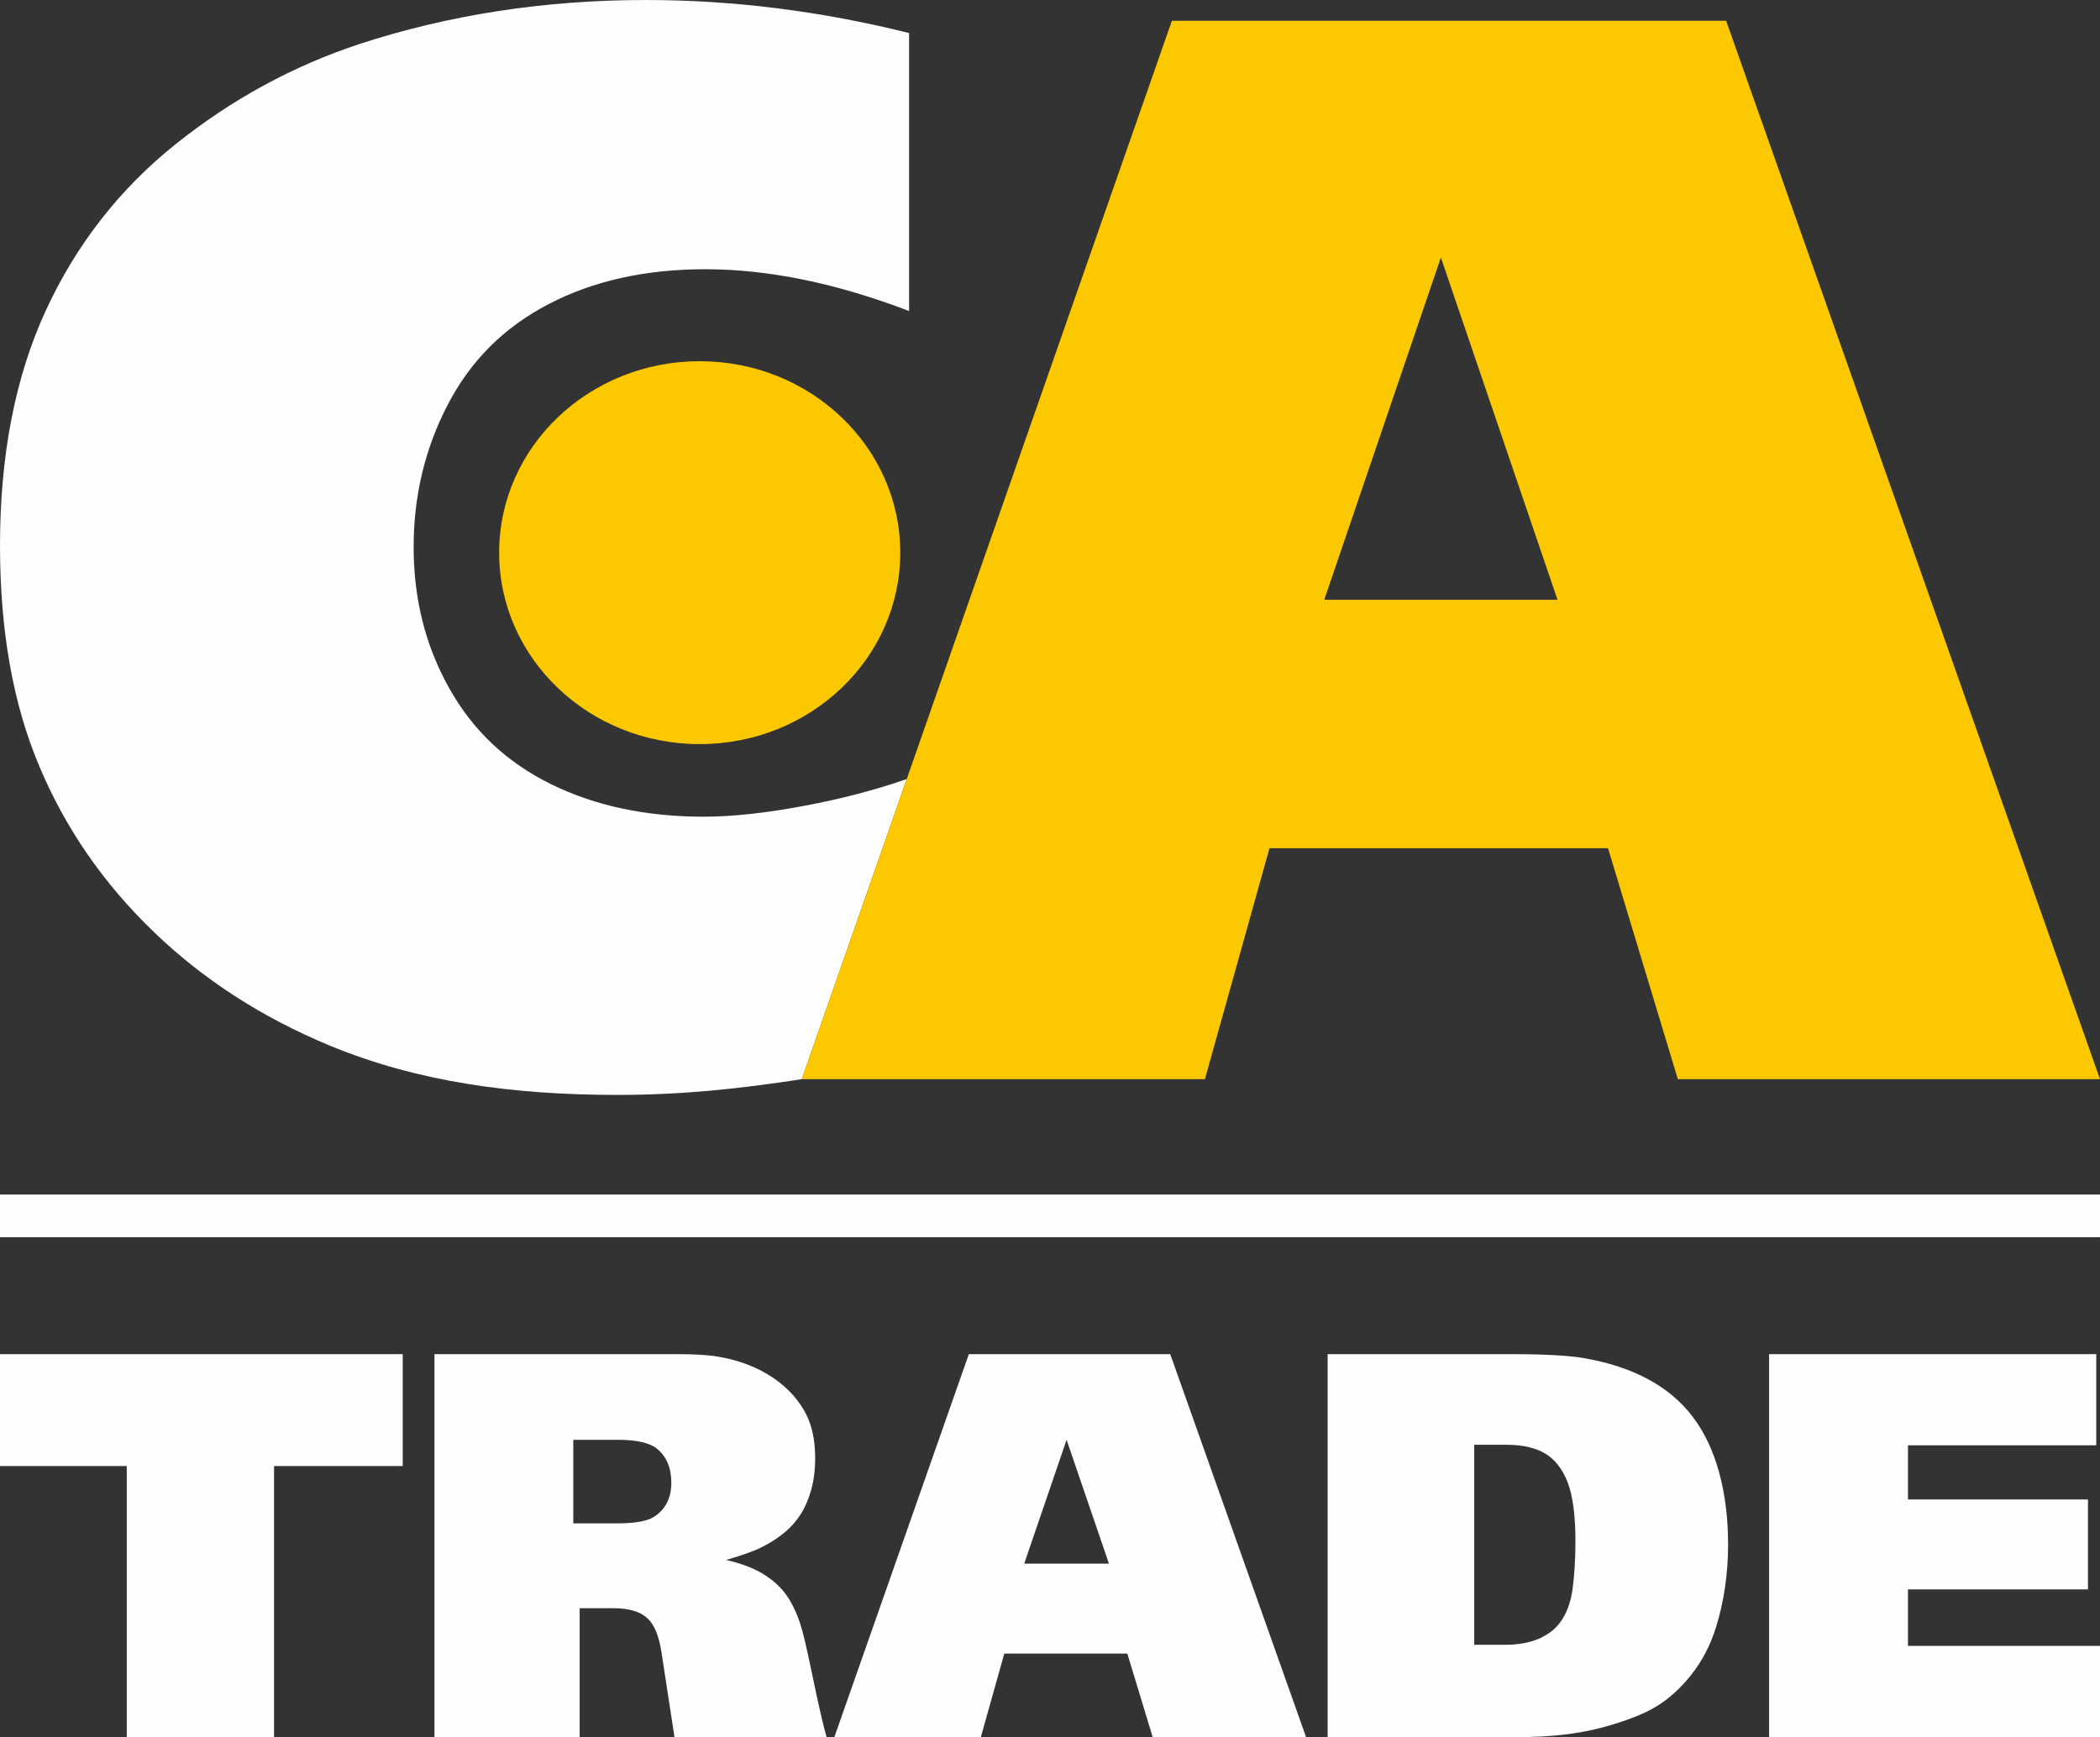 <?xml version="1.0" encoding="UTF-8"?>
<!DOCTYPE svg PUBLIC "-//W3C//DTD SVG 1.0//EN" "http://www.w3.org/TR/2001/REC-SVG-20010904/DTD/svg10.dtd">
<!-- Creator: CorelDRAW -->
<svg xmlns="http://www.w3.org/2000/svg" xml:space="preserve" width="106.021mm" height="87.708mm" version="1.0" style="shape-rendering:geometricPrecision; text-rendering:geometricPrecision; image-rendering:optimizeQuality; fill-rule:evenodd; clip-rule:evenodd"
viewBox="0 0 10587.88 8758.98"
 xmlns:xlink="http://www.w3.org/1999/xlink"
 xmlns:xodm="http://www.corel.com/coreldraw/odm/2003">
 <rect x="0" y="0" width="10587.88" height="8758.98" fill="#333333" stroke="none"/>
 <defs>
  <style type="text/css">
   <![CDATA[
    .fil3 {fill:#FEFEFE}
    .fil2 {fill:#FCC900}
    .fil0 {fill:#FEFEFE;fill-rule:nonzero}
    .fil1 {fill:#FCC900;fill-rule:nonzero}
   ]]>
  </style>
 </defs>
 <g id="Layer_x0020_1">
  <g id="_2890974935408">
   <path class="fil0" d="M-0 6827.8l2030.48 0 0 564.29 -648.74 0 0 1366.89 -742.66 0 0 -1366.89 -639.08 0 0 -564.29zm2190.43 0l1219.96 0c92.16,0 163.21,4.09 213.18,13.26 73.34,12.29 141.66,34.21 204.43,65.3 62.38,31.48 115.53,69.86 159.1,115.9 43.11,45.66 74.72,94.96 93.98,147.05 19.27,52.04 28.87,113.18 28.87,182.57 0,59.84 -6.86,113.24 -20.17,160.71 -13.27,47.03 -30.71,87.67 -52.26,121.44 -21.55,33.81 -46.76,63.02 -75.17,87.21 -39.45,33.76 -84.79,62.57 -135.72,86.76 -36.65,16.85 -91.64,36.03 -165.5,57.5 73.86,16.91 134.34,39.74 182.02,68.03 48.14,28.75 86.66,62.57 116.45,101.79 29.33,39.28 54.54,89.95 75.18,152.51 12.4,36.49 31.15,115.5 56.42,236.94 36.64,177.11 62.31,288.52 76.55,334.18l-767.02 0 -64.6 -421.39c-12.4,-86.25 -36.7,-146.08 -72.89,-178.94 -36.24,-33.36 -93.52,-49.81 -171.5,-49.81l-169.16 0 0 650.15 -732.15 0 0 -1931.18zm700.08 431.93l0 421.33 222.78 0c89.41,0 151.33,-11.38 185.22,-33.75 57.34,-37.46 86.21,-94.5 86.21,-171.19 0,-75.83 -24.76,-133.33 -73.8,-172.61 -36.71,-29.21 -102.73,-43.78 -197.63,-43.78l-222.78 0zm1994.24 -431.93l1015.41 0 684.92 1931.18 -773.36 0 -127.95 -421.39 -620.27 0 -118.28 421.39 -738.55 0 678.07 -1931.18zm279.14 1056.45l427.28 0 -213.63 -624.52 -213.64 624.52zm1529.86 -1056.45l920.12 0c167.32,0 290.64,6.37 369.52,19.64 125.14,21.46 233.77,57.04 325.46,106.4 92.16,49.76 167.32,112.72 225.58,189.92 58.66,77.14 103.13,170.73 133.38,281.23 29.84,109.99 44.93,230.51 44.93,361.56 0,148.81 -20.63,289.43 -61.86,421.39 -27.95,88.07 -68.32,166.64 -122.4,234.66 -53.68,68.49 -112.33,121.89 -176.53,161.11 -64.2,39.29 -156.3,74.92 -276.46,107.32 -120.57,31.94 -261.78,47.94 -424.02,47.94l-957.73 0 0 -1931.18zm739.01 457.04l0 1008.45 155.9 0c65.11,0 121.03,-10.02 167.78,-29.66 46.31,-20.09 81.58,-46.57 105.88,-78.5 33.95,-43.83 55.96,-100.48 66.03,-170.33 9.66,-70.26 14.69,-152.01 14.69,-245.6 0,-129.18 -13.32,-227.83 -39.45,-295.35 -26.58,-68.03 -64.65,-116.42 -113.71,-145.22 -49.04,-29.21 -114.11,-43.78 -194.83,-43.78l-162.3 0zm1486.76 -457.04l1649.52 0 0 459.76 -949.44 0 0 272.98 907.71 0 0 453.34 -907.71 0 0 284.93 968.25 0 0 460.17 -1668.33 0 0 -1931.18z"/>
   <g>
    <path class="fil0" d="M4583.53 166.58l0 1401.62c-369.65,-141.3 -711.57,-210.71 -1026.96,-210.71 -301.5,0 -563.95,58.07 -789.74,175.4 -225.9,117.33 -394.98,286.36 -509.75,508.45 -114.83,220.77 -171.59,460.45 -171.59,716.58 0,261.14 59.27,498.31 179.16,711.57 118.59,213.2 290.18,374.66 513.51,484.42 223.28,109.76 479.42,164.01 770.83,164.01 145.11,0 315.4,-18.89 509.69,-55.51 183.77,-34.55 355.07,-79.36 512.94,-134.24l-529.11 1513.2c-318.4,49.12 -605.22,79.35 -930.01,79.35 -524.89,0 -1008.85,-65.52 -1452.23,-249.69 -340.04,-141.3 -635.84,-331.78 -886.91,-574.03 -252.32,-243.48 -444.06,-521.02 -575.29,-833.91 -132.47,-312.89 -198.05,-683.79 -198.05,-1112.75 0,-455.44 76.97,-850.31 230.85,-1184.66 153.94,-333.1 372.21,-613.14 654.81,-838.98 282.6,-225.84 590.43,-393.61 926.02,-504.63 452.93,-147.61 934.9,-222.08 1444.6,-222.08 439.05,0 881.85,55.51 1327.21,166.58z"/>
    <path class="fil1" d="M5908.46 104.75l2794.5 0 1884.91 5336.63 -2128.41 0 -352.01 -1164.45 -1706.95 0 -325.52 1164.45 -2032.49 0 1865.96 -5336.63zm768.34 2919.37l1175.85 0 -587.93 -1725.89 -587.92 1725.89z"/>
    <path class="fil2" d="M3527.82 1821.19c558.48,0 1011.19,432.22 1011.19,965.37 0,533.14 -452.71,965.36 -1011.19,965.36 -558.49,0 -1011.19,-432.22 -1011.19,-965.36 0,-533.15 452.7,-965.37 1011.19,-965.37z"/>
   </g>
   <path class="fil3" d="M-0 6023.03l10587.85 0 0 215.14 -10587.85 0 0 -215.14z"/>
  </g>
 </g>
</svg>
